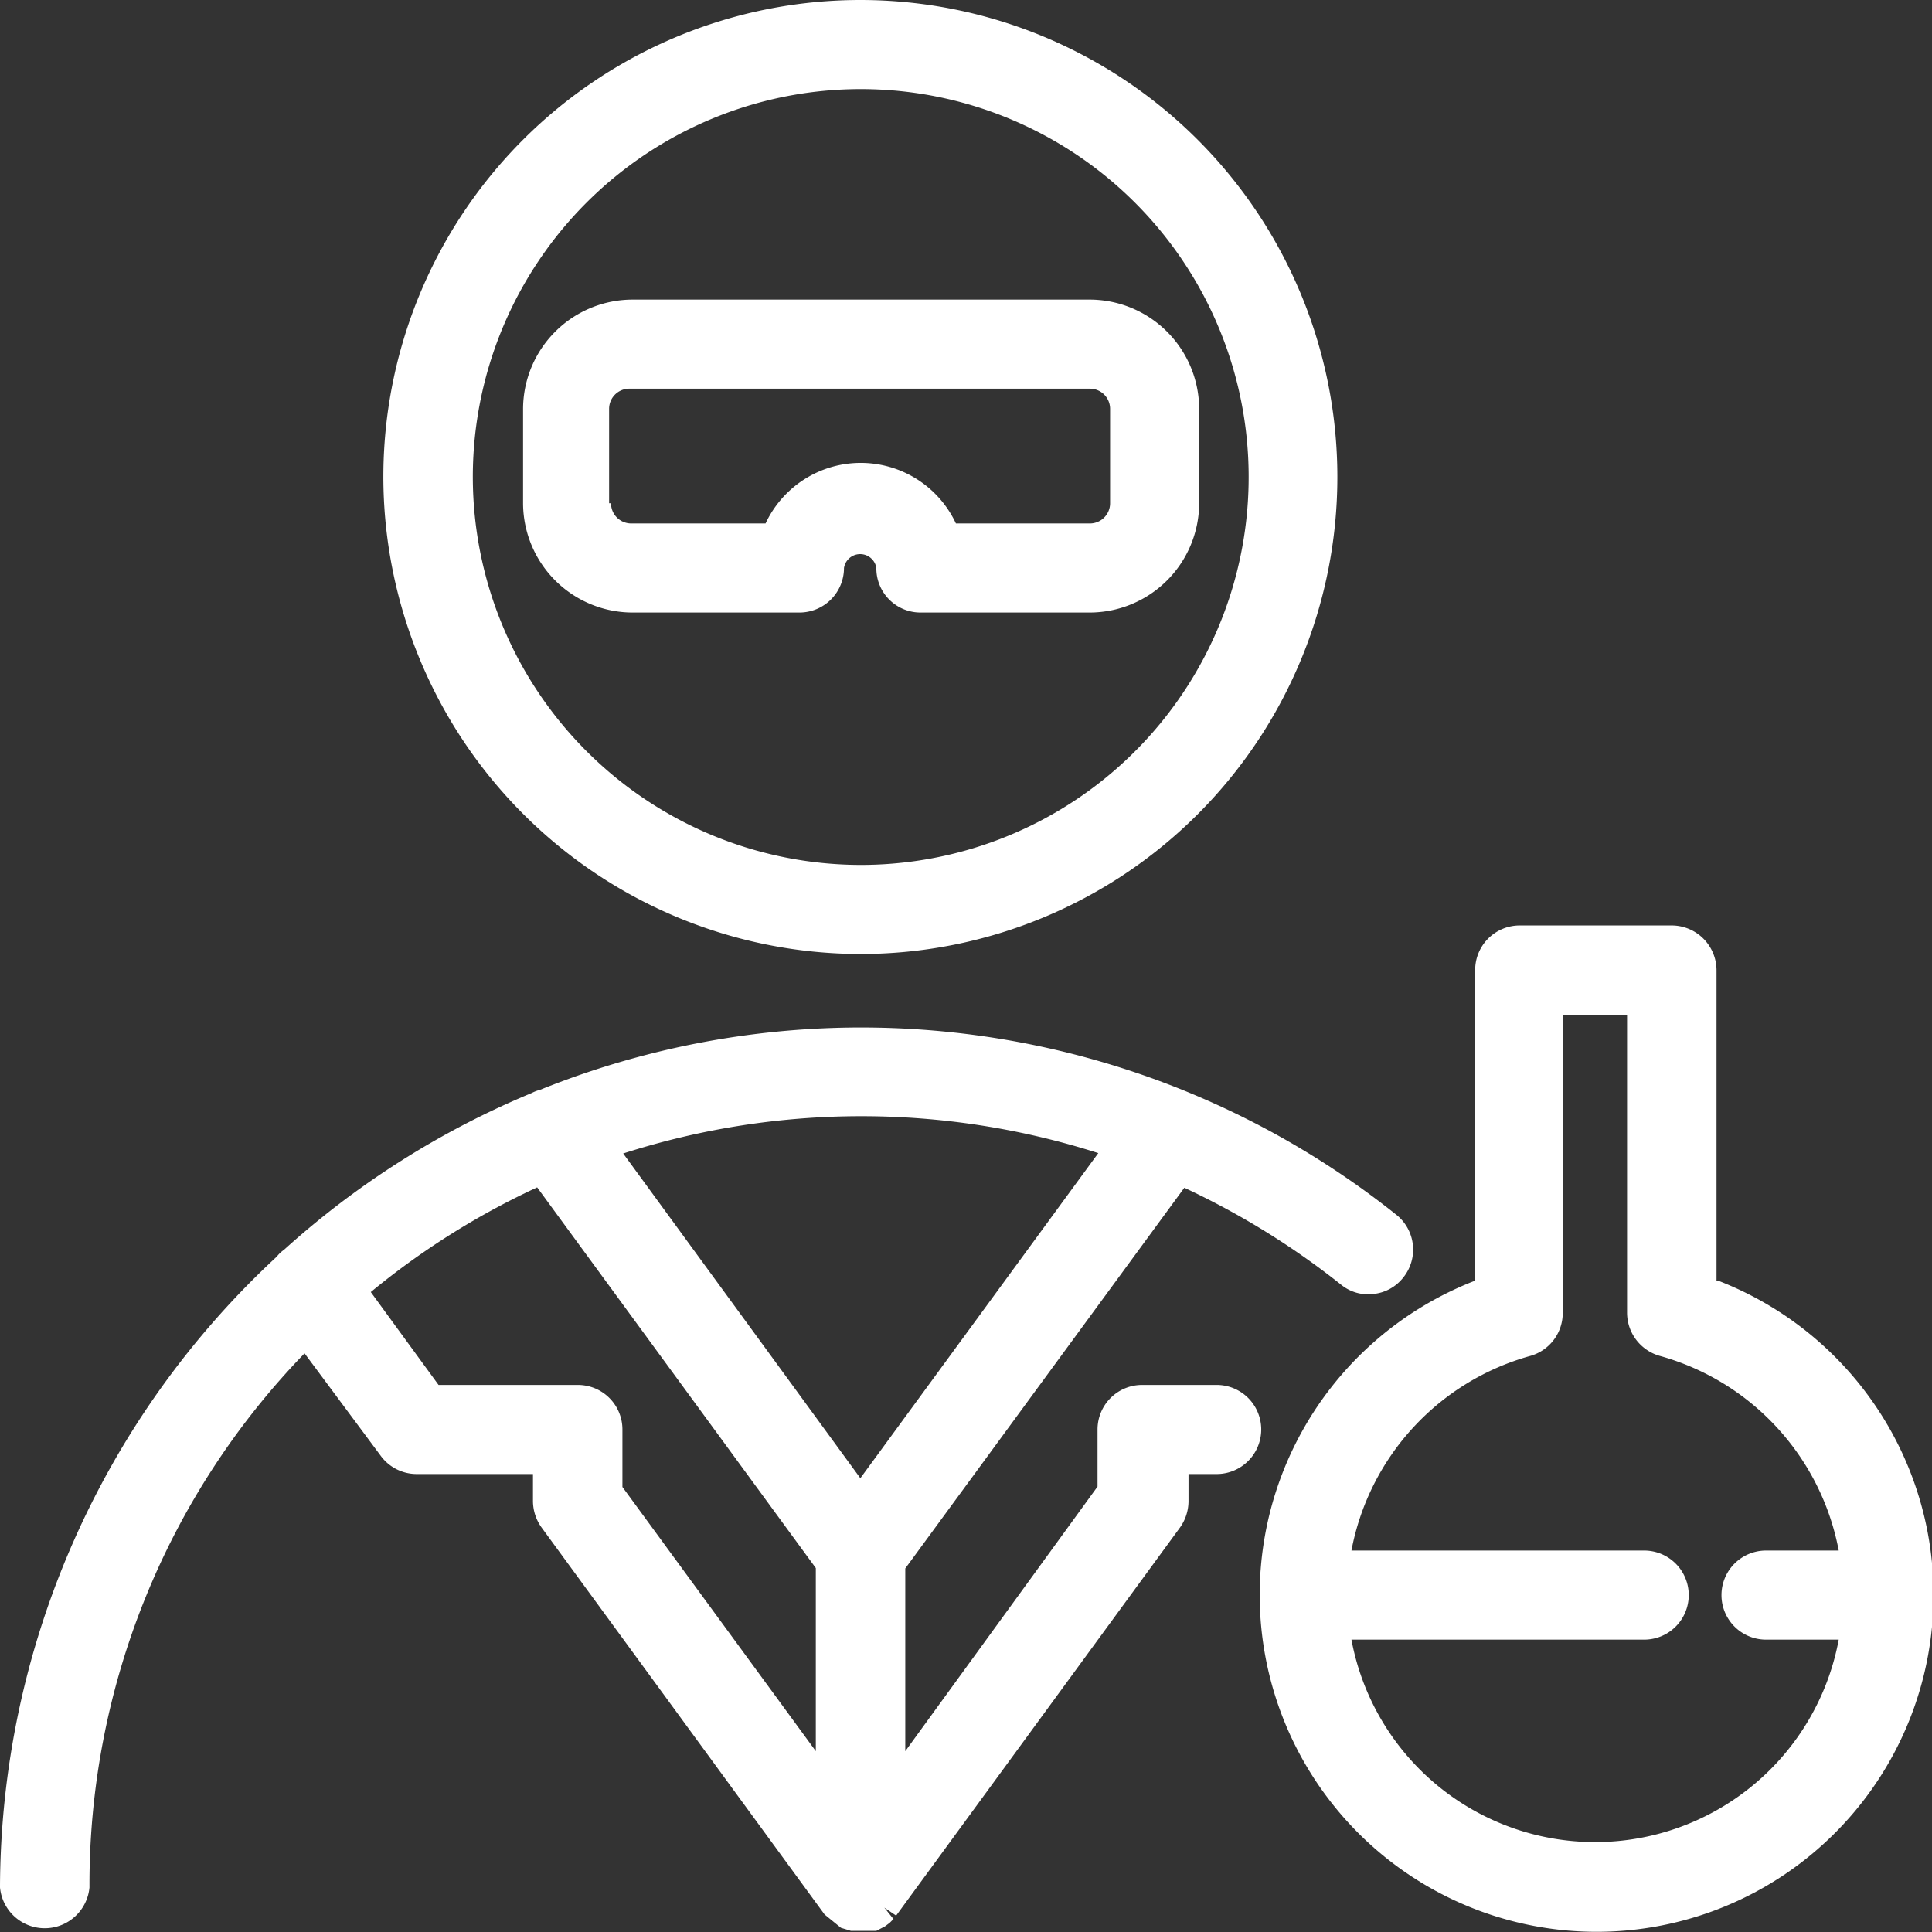 <?xml version="1.0" standalone="no"?><!DOCTYPE svg PUBLIC "-//W3C//DTD SVG 1.1//EN" "http://www.w3.org/Graphics/SVG/1.1/DTD/svg11.dtd"><svg t="1725171840728" class="icon" viewBox="0 0 1024 1024" version="1.1" xmlns="http://www.w3.org/2000/svg" p-id="6499" xmlns:xlink="http://www.w3.org/1999/xlink" width="60" height="60"><rect x="0" y="0" width="1024" height="1024" fill="#333333" stroke="none"/><path d="M423.724 324.653a23.607 23.607 0 0 0 23.607-23.607 8.676 8.676 0 0 1 17.151 0 23.406 23.406 0 0 0 23.607 23.607h89.386a58.111 58.111 0 0 0 58.111-57.909v-50.04a58.111 58.111 0 0 0-58.111-57.909h-242.128a58.111 58.111 0 0 0-58.111 57.909v50.04a58.111 58.111 0 0 0 58.111 57.909z m-100.887-57.909v-50.04a10.694 10.694 0 0 1 10.694-10.694h244.146a10.694 10.694 0 0 1 10.694 10.694v50.04a10.694 10.694 0 0 1-10.694 10.694h-71.024a55.689 55.689 0 0 0-100.887 0h-71.226a10.694 10.694 0 0 1-10.694-10.694z" p-id="6500" fill="#ffffff"></path><path d="M456.008 505.644a252.822 252.822 0 1 0-252.822-252.822A253.226 253.226 0 0 0 456.008 505.644zM250.603 252.822A205.607 205.607 0 1 1 456.008 458.429a205.809 205.809 0 0 1-205.405-205.607zM909.796 678.766v-164.445a23.809 23.809 0 0 0-23.607-23.809h-80.709a23.607 23.607 0 0 0-23.607 23.809v164.445a178.569 178.569 0 1 0 128.731 0z m26.231 190.272h38.539a131.354 131.354 0 0 1-258.27 0h155.164a23.607 23.607 0 1 0 0-47.215H716.296a132.565 132.565 0 0 1 94.632-103.106 23.607 23.607 0 0 0 17.353-22.8v-157.989h34.1v157.989a23.809 23.809 0 0 0 17.554 22.8 132.565 132.565 0 0 1 94.632 103.106h-38.539a23.607 23.607 0 1 0 0 47.215z" p-id="6501" fill="#ffffff"></path><path d="M644.464 734.052H605.32a23.607 23.607 0 0 0-23.607 23.607v30.266L479.817 928.158v-96.851l147.9-201.773a416.057 416.057 0 0 1 82.929 51.25 22.599 22.599 0 0 0 17.353 5.044 23.002 23.002 0 0 0 15.738-8.676 23.607 23.607 0 0 0-3.632-33.293 454.999 454.999 0 0 0-453.99-66.182 18.765 18.765 0 0 0-4.237 1.614 457.017 457.017 0 0 0-131.354 83.131 16.949 16.949 0 0 0-3.834 3.632A457.42 457.42 0 0 0 0 1000.393a23.809 23.809 0 0 0 47.417 0A404.757 404.757 0 0 1 161.419 717.304l40.355 54.277a23.607 23.607 0 0 0 19.168 9.685H282.483v14.326a24.213 24.213 0 0 0 4.641 14.124l149.918 205.002 8.676 7.062 5.246 1.614h13.519l4.641-2.421 2.421-1.816 2.018-2.018-4.843-6.053 6.255 4.237L625.498 809.515a24.213 24.213 0 0 0 4.439-13.922v-14.326h14.931a23.607 23.607 0 1 0 0-47.215z m-338.172 0h-73.849l-35.916-49.233a408.188 408.188 0 0 1 88.175-55.488l147.698 201.773V928.158l-102.501-140.031v-30.266a23.607 23.607 0 0 0-23.607-23.809z m275.824-122.88l-126.108 172.314-125.705-172.113a412.828 412.828 0 0 1 251.813-0.202zM464.079 1014.92z m3.43-2.22z" p-id="6502" fill="#ffffff"></path></svg>